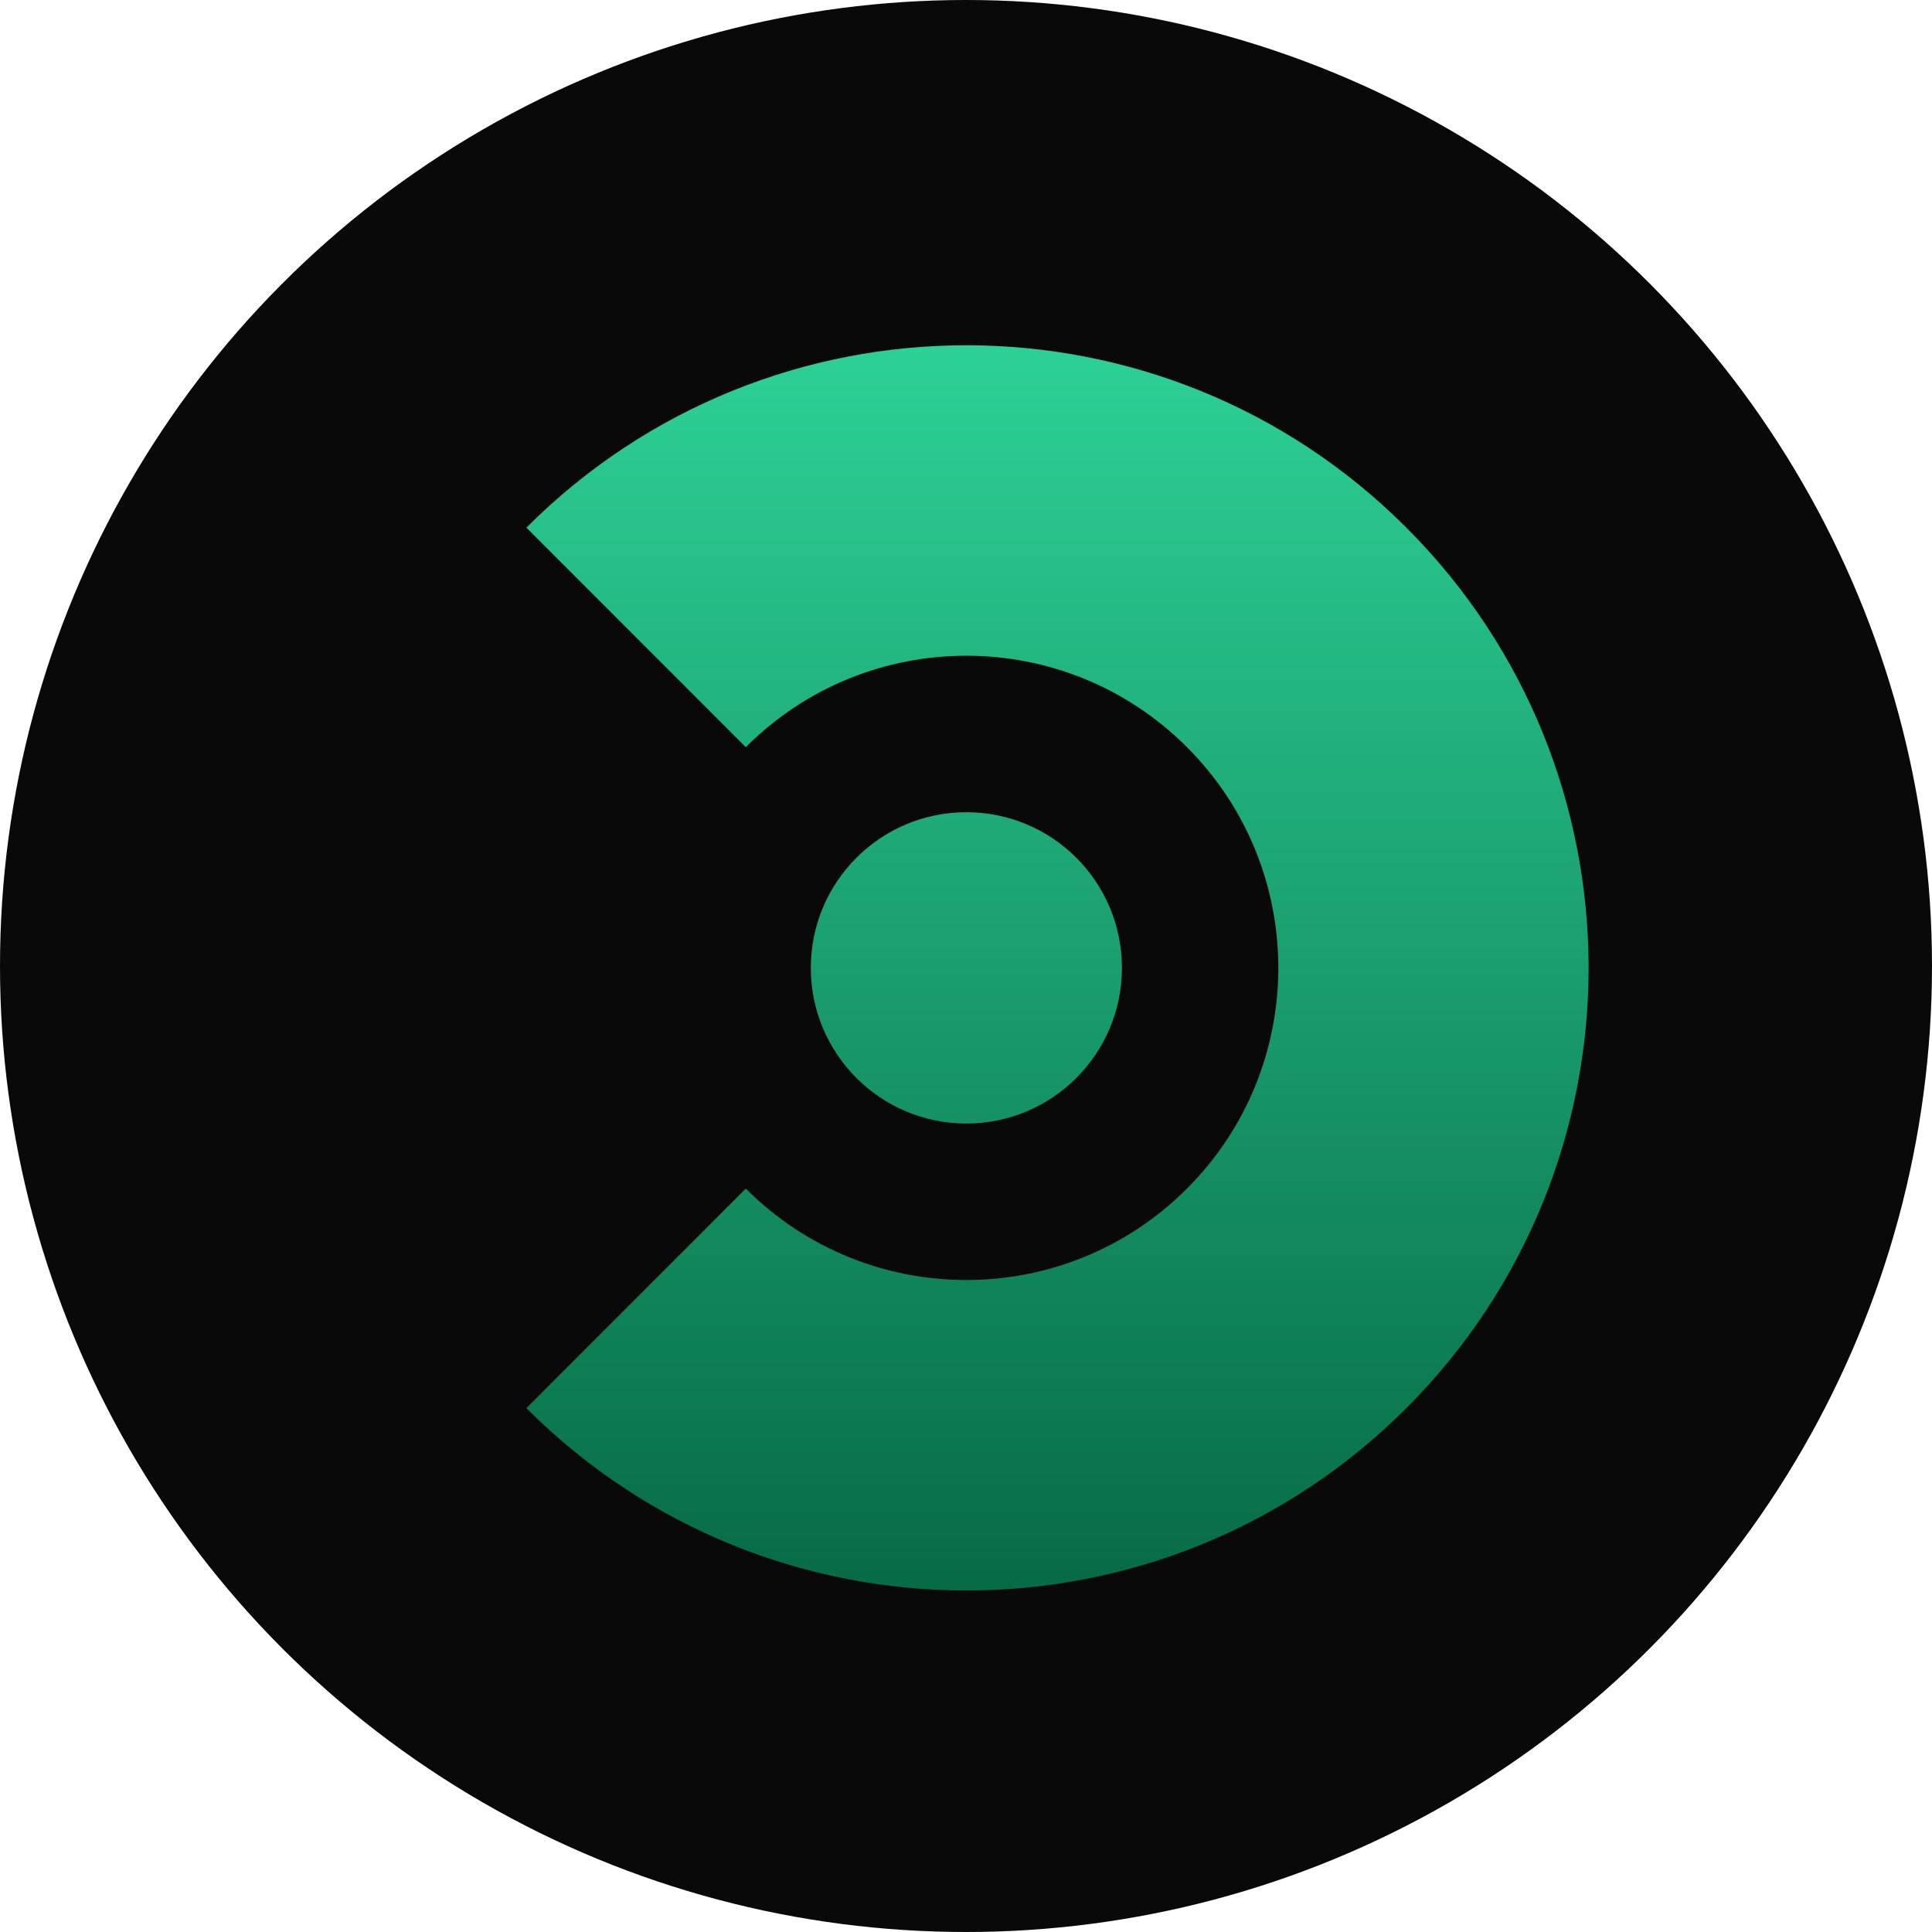 <svg width="1024" height="1024" viewBox="0 0 1024 1024" fill="none"
  xmlns="http://www.w3.org/2000/svg">
  <circle cx="512" cy="512" r="512" fill="#090909"/>
  <path d="M395.286 629.988L279 746.345C407.794 875.218 616.611 875.218 745.405 746.345C874.198 617.472 874.198 408.528 745.405 279.655C616.611 150.782 407.794 150.782 279 279.655L395.286 396.012C459.857 331.401 564.547 331.401 629.119 396.012C693.69 460.623 693.69 565.377 629.119 629.988C564.548 694.599 459.857 694.599 395.286 629.988Z" fill="url(#paint0_linear_1858_4)"/>
  <path d="M512.202 595.5C557.738 595.5 594.652 558.563 594.652 513C594.652 467.437 557.738 430.5 512.202 430.5C466.666 430.5 429.753 467.437 429.753 513C429.753 558.563 466.666 595.5 512.202 595.5Z" fill="url(#paint1_linear_1858_4)"/>
  <defs>
    <linearGradient id="paint0_linear_1858_4" x1="560.5" y1="183" x2="560.5" y2="843" gradientUnits="userSpaceOnUse">
      <stop stop-color="#2DD195"/>
      <stop offset="1" stop-color="#076B45"/>
    </linearGradient>
    <linearGradient id="paint1_linear_1858_4" x1="560.5" y1="183" x2="560.5" y2="843" gradientUnits="userSpaceOnUse">
      <stop stop-color="#2DD195"/>
      <stop offset="1" stop-color="#076B45"/>
    </linearGradient>
  </defs>
</svg>
